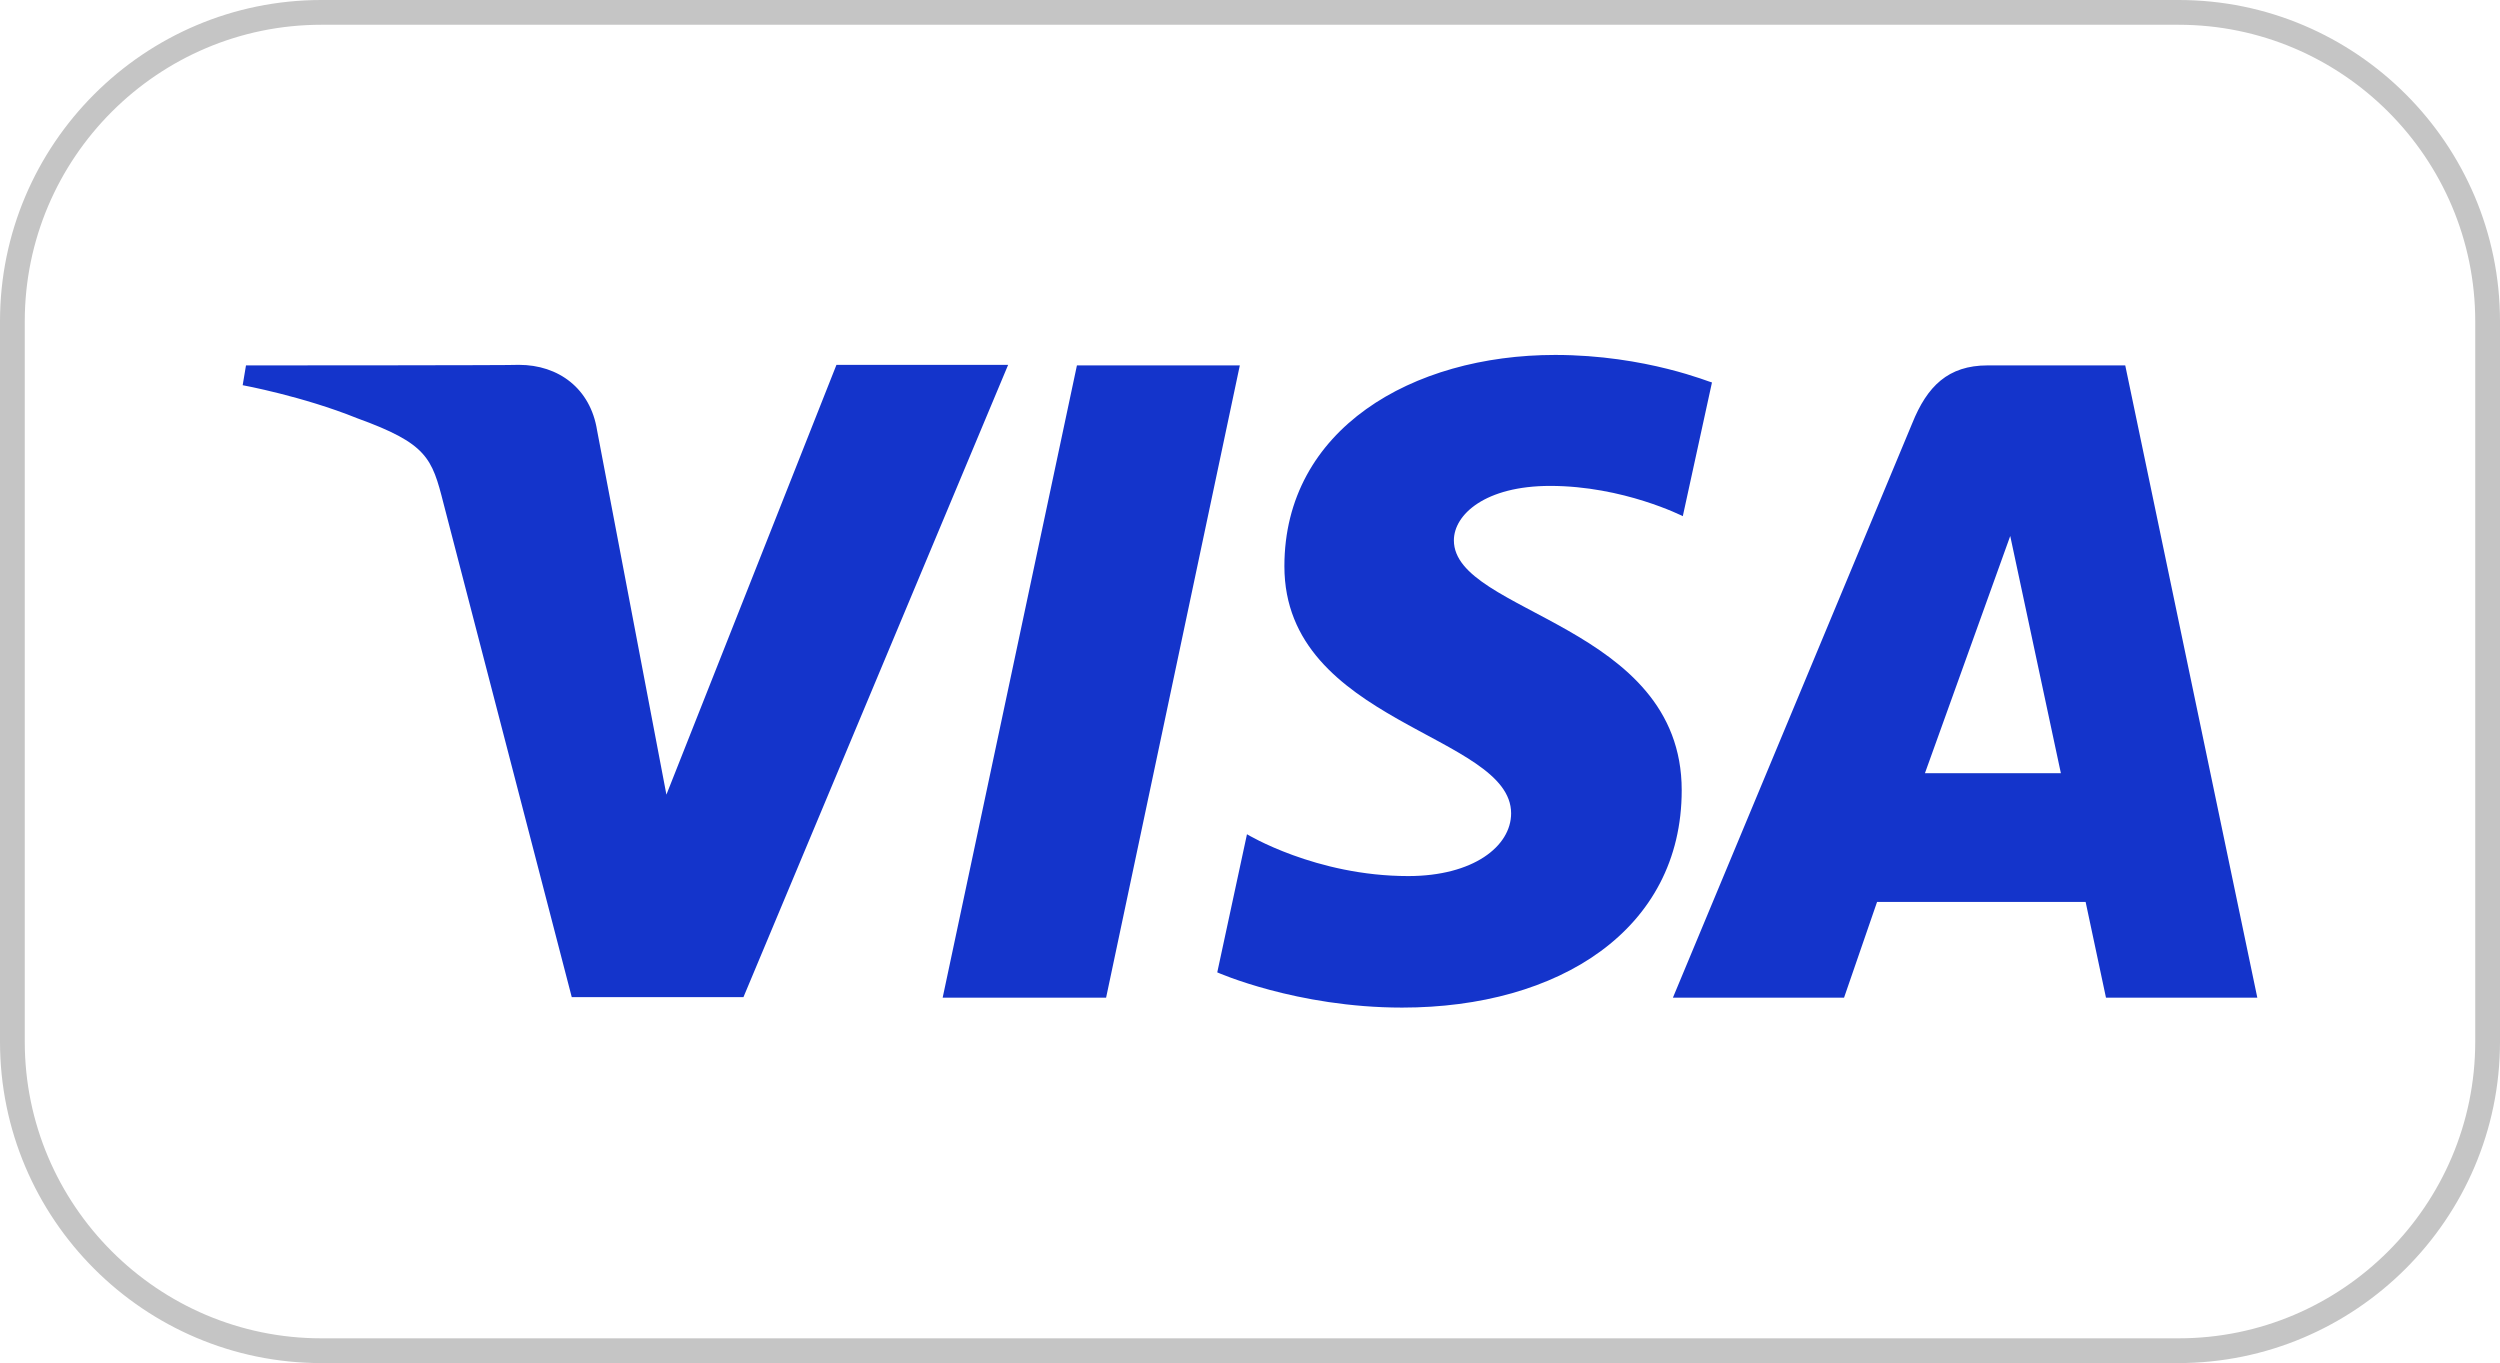 <?xml version="1.0" encoding="utf-8"?>
<!-- Generator: Adobe Illustrator 26.2.1, SVG Export Plug-In . SVG Version: 6.00 Build 0)  -->
<svg version="1.1" id="Ebene_1" xmlns="http://www.w3.org/2000/svg" xmlns:xlink="http://www.w3.org/1999/xlink" x="0px" y="0px"
	 viewBox="0 0 454.3 247.7" enable-background="new 0 0 454.3 247.7" xml:space="preserve">
<path display="none" fill="#FFFFFF" d="M395.8,2.3H58.4c-31,0-56.1,25.1-56.1,56.1v130.9c0,31,25.1,56.1,56.1,56.1h337.5
	c31,0,56.1-25.1,56.1-56.1V58.4C452,27.4,426.8,2.3,395.8,2.3z"/>
<path fill="#C5C5C5" d="M395.8,247.7H58.4C26.2,247.7,0,221.5,0,189.3V58.4C0,26.2,26.2,0,58.4,0h337.5c32.2,0,58.4,26.2,58.4,58.4
	v130.9C454.3,221.5,428,247.7,395.8,247.7L395.8,247.7z M58.4,4.5C28.7,4.5,4.5,28.7,4.5,58.4v130.9c0,29.7,24.2,53.9,53.9,53.9
	h337.5c29.7,0,53.9-24.2,53.9-53.9V58.4c0-29.7-24.2-53.9-53.9-53.9H58.4z"/>
<path id="path3789" fill="#1434CB" d="M282.6,64.5c-26,0-49.2,13.5-49.2,38.4c0,28.6,41.2,30.5,41.2,44.9c0,6-6.9,11.4-18.7,11.4
	c-16.8,0-29.3-7.6-29.3-7.6l-5.4,25.1c0,0,14.4,6.4,33.6,6.4c28.4,0,50.8-14.1,50.8-39.5c0-30.2-41.4-32.1-41.4-45.4
	c0-4.7,5.7-9.9,17.5-9.9c13.3,0,24.1,5.5,24.1,5.5l5.3-24.3C311,69.6,299.2,64.5,282.6,64.5L282.6,64.5z M44.7,66.4L44.1,70
	c0,0,10.9,2,20.8,6c12.7,4.6,13.6,7.2,15.7,15.5l23.3,89.7h31.2l48.1-114.9H152l-30.9,78.1l-12.6-66.2c-1.2-7.6-7-11.9-14.2-11.9
	C94.3,66.4,44.7,66.4,44.7,66.4z M195.7,66.4l-24.4,114.9h29.7l24.3-114.9H195.7L195.7,66.4z M361.2,66.4c-7.2,0-11,3.8-13.7,10.5
	L304,181.3h31.1l6-17.4h37.9l3.7,17.4h27.5l-24-114.9H361.2L361.2,66.4z M365.3,97.4l9.2,43.1h-24.7L365.3,97.4L365.3,97.4z"/>
</svg>

